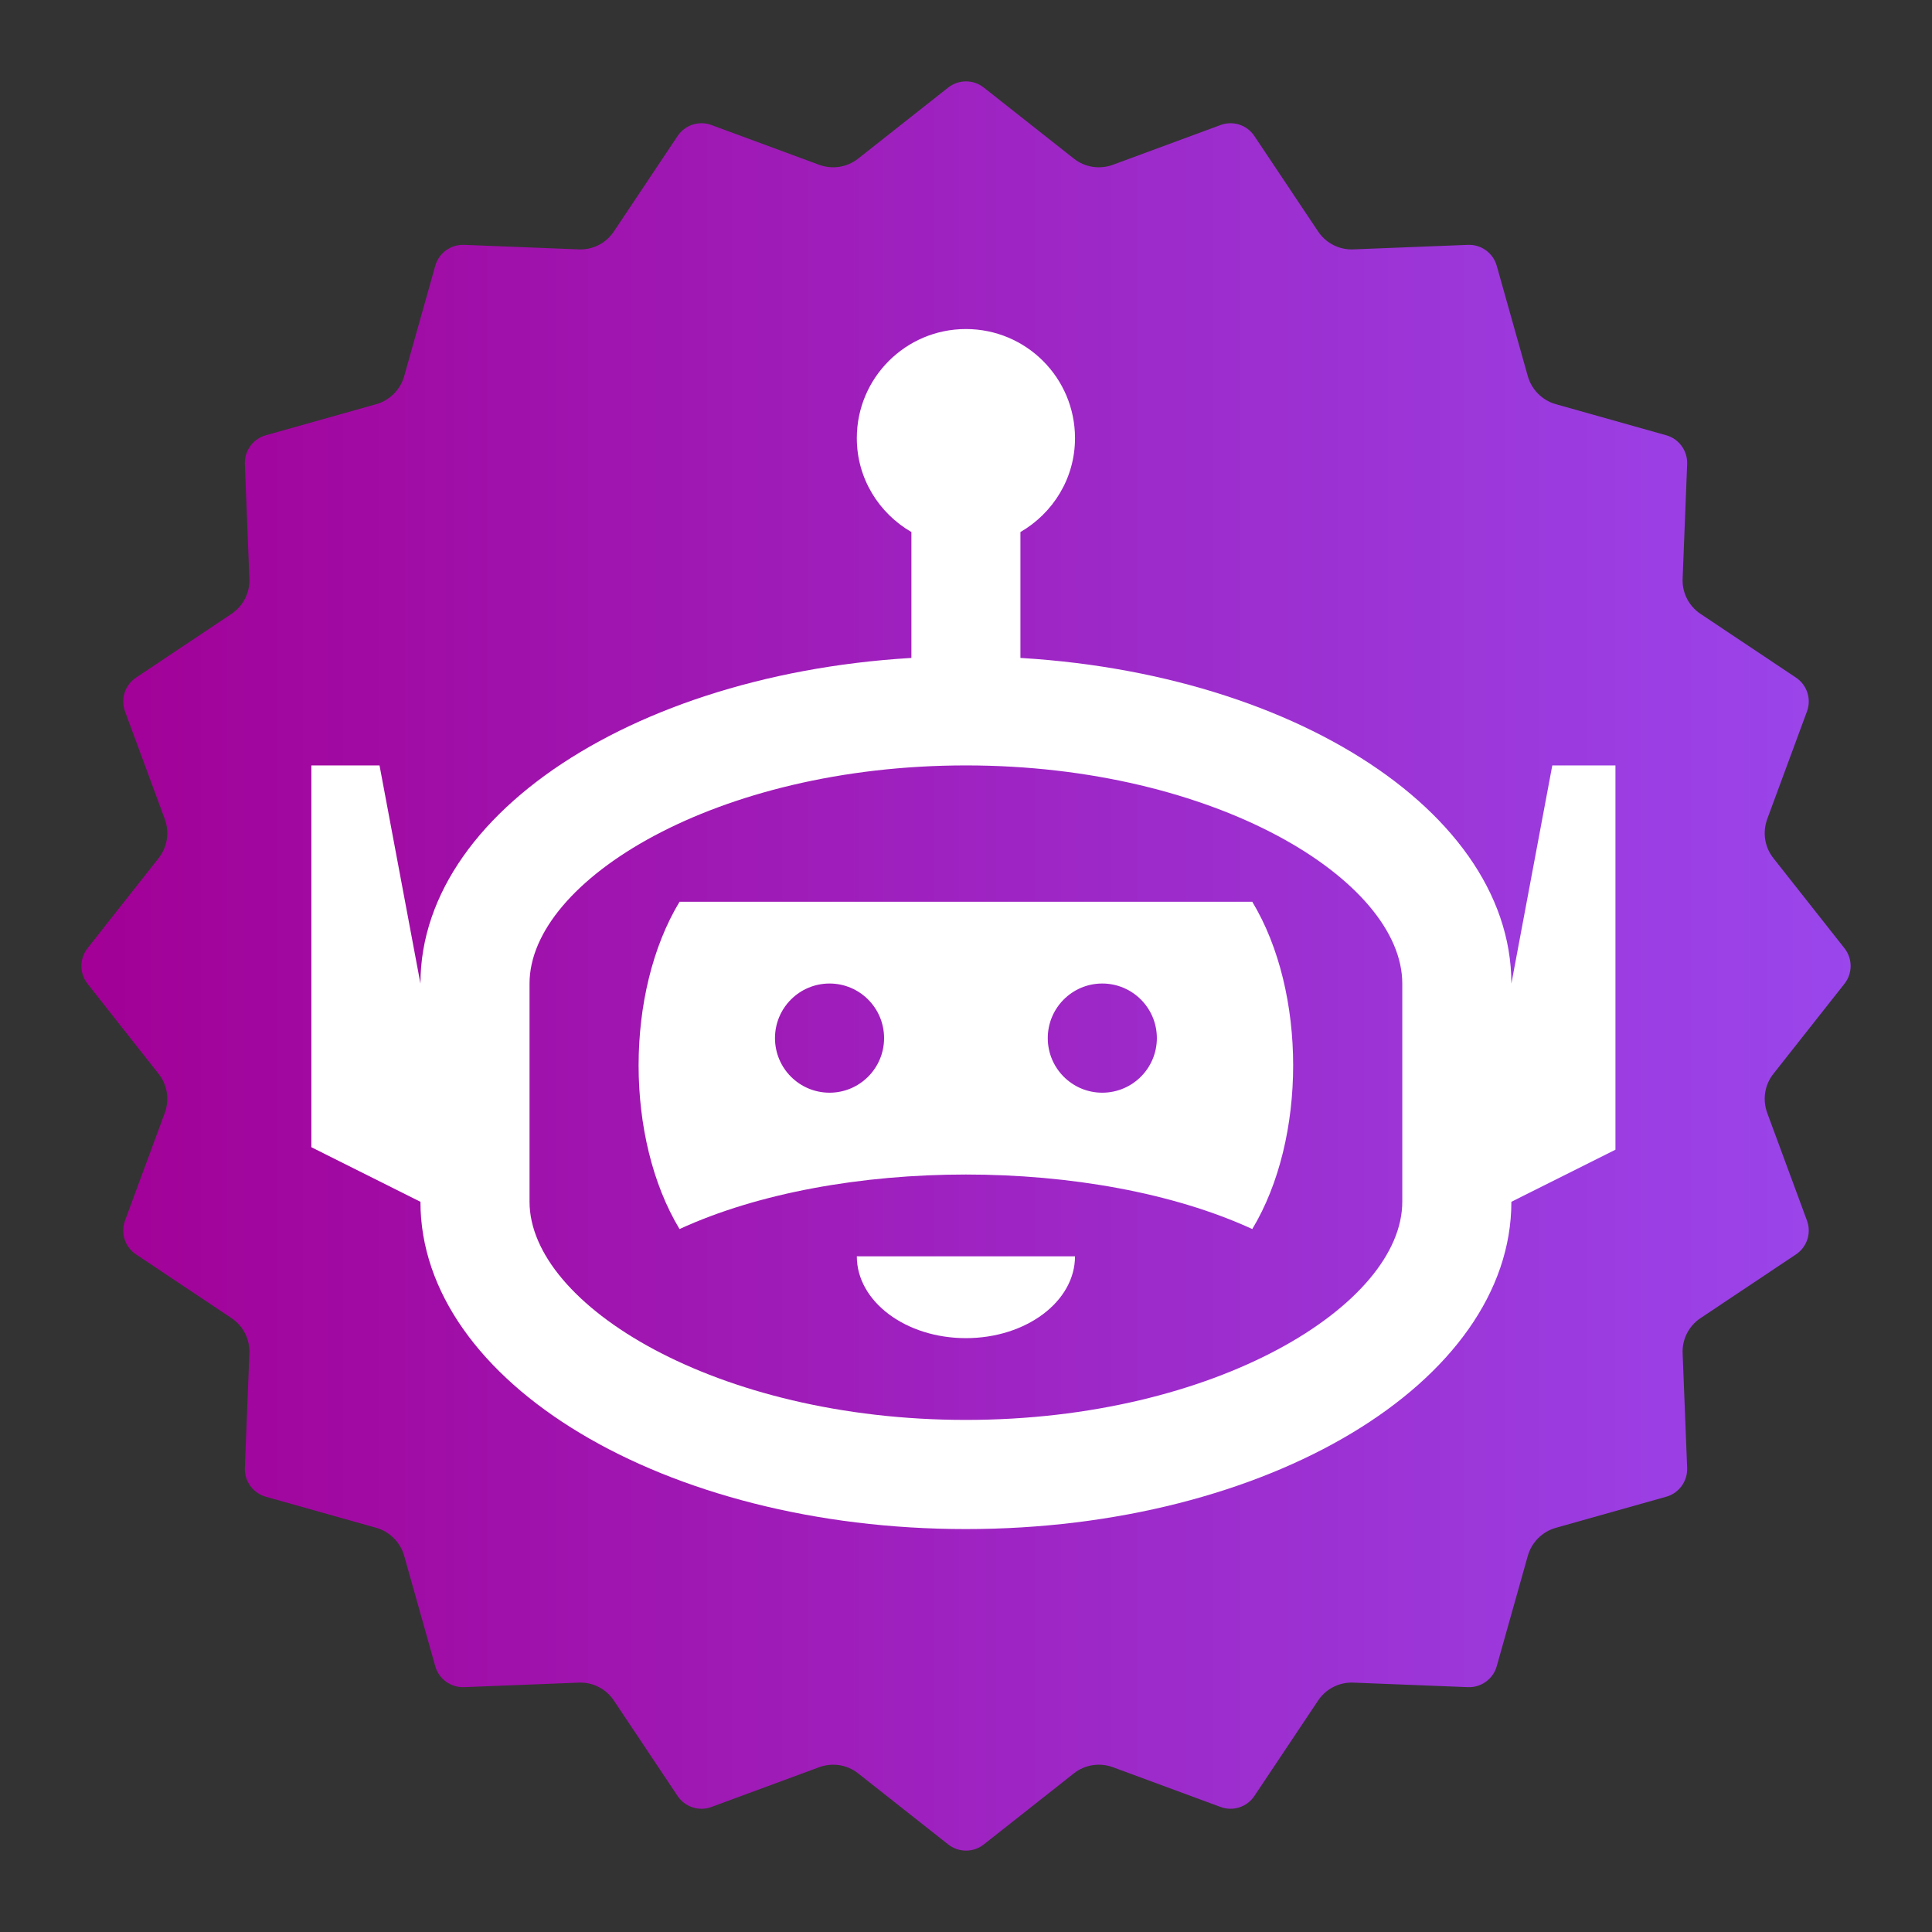 <svg xmlns="http://www.w3.org/2000/svg" xmlns:xlink="http://www.w3.org/1999/xlink" zoomAndPan="magnify" viewBox="0 0 90 90"  preserveAspectRatio="xMidYMid meet" version="1.0"><rect x="0" y="0" width="90" height="90" fill="#333333" stroke="none"/><defs><clipPath id="bde8bfa338"><path d="M 3.789 3.789 L 86.211 3.789 L 86.211 86.211 L 3.789 86.211 Z M 3.789 3.789 " clip-rule="nonzero"/></clipPath><clipPath id="085ddac75b"><path d="M 45.828 4.078 L 50.027 7.391 C 50.539 7.797 51.227 7.902 51.844 7.676 L 56.859 5.824 C 57.438 5.609 58.09 5.82 58.434 6.336 L 61.402 10.781 C 61.766 11.328 62.387 11.645 63.043 11.617 L 68.383 11.406 C 69 11.383 69.555 11.785 69.723 12.379 L 71.172 17.527 C 71.352 18.156 71.844 18.648 72.473 18.828 L 77.621 20.277 C 78.215 20.445 78.617 21 78.594 21.617 L 78.383 26.957 C 78.355 27.613 78.672 28.234 79.219 28.598 L 83.664 31.566 C 84.18 31.91 84.391 32.562 84.176 33.141 L 82.324 38.156 C 82.098 38.773 82.203 39.461 82.609 39.973 L 85.922 44.172 C 86.305 44.656 86.305 45.344 85.922 45.828 L 82.609 50.027 C 82.203 50.539 82.098 51.227 82.324 51.844 L 84.176 56.859 C 84.391 57.438 84.18 58.09 83.664 58.434 L 79.219 61.402 C 78.672 61.766 78.355 62.387 78.383 63.043 L 78.594 68.383 C 78.617 69 78.215 69.555 77.621 69.723 L 72.473 71.172 C 71.844 71.352 71.352 71.844 71.172 72.473 L 69.723 77.621 C 69.555 78.215 69 78.617 68.383 78.594 L 63.043 78.383 C 62.387 78.355 61.766 78.672 61.402 79.219 L 58.434 83.664 C 58.09 84.18 57.438 84.391 56.859 84.176 L 51.844 82.324 C 51.227 82.098 50.539 82.203 50.027 82.609 L 45.828 85.922 C 45.344 86.305 44.656 86.305 44.172 85.922 L 39.973 82.609 C 39.461 82.203 38.773 82.098 38.156 82.324 L 33.141 84.176 C 32.562 84.391 31.91 84.18 31.566 83.664 L 28.598 79.219 C 28.234 78.672 27.613 78.355 26.957 78.383 L 21.617 78.594 C 21 78.617 20.445 78.215 20.277 77.621 L 18.828 72.473 C 18.648 71.844 18.156 71.352 17.527 71.172 L 12.379 69.723 C 11.785 69.555 11.383 69 11.406 68.383 L 11.617 63.043 C 11.645 62.387 11.328 61.766 10.781 61.402 L 6.336 58.434 C 5.82 58.09 5.609 57.438 5.824 56.859 L 7.676 51.844 C 7.902 51.227 7.797 50.539 7.391 50.027 L 4.078 45.828 C 3.695 45.344 3.695 44.656 4.078 44.172 L 7.391 39.973 C 7.797 39.461 7.902 38.773 7.676 38.156 L 5.824 33.141 C 5.609 32.562 5.82 31.91 6.336 31.566 L 10.781 28.598 C 11.328 28.234 11.645 27.613 11.617 26.957 L 11.406 21.617 C 11.383 21 11.785 20.445 12.379 20.277 L 17.527 18.828 C 18.156 18.648 18.648 18.156 18.828 17.527 L 20.277 12.379 C 20.445 11.785 21 11.383 21.617 11.406 L 26.957 11.617 C 27.613 11.645 28.234 11.328 28.598 10.781 L 31.566 6.336 C 31.91 5.82 32.562 5.609 33.141 5.824 L 38.156 7.676 C 38.773 7.902 39.461 7.797 39.973 7.391 L 44.172 4.078 C 44.656 3.695 45.344 3.695 45.828 4.078 Z M 45.828 4.078 " clip-rule="nonzero"/></clipPath><linearGradient x1="1.127" gradientTransform="matrix(0.325, 0, 0, 0.325, 3.424, 3.424)" y1="128" x2="254.874" gradientUnits="userSpaceOnUse" y2="128" id="8b5d7ad6c5"><stop stop-opacity="1" stop-color="rgb(63.499%, 0%, 58.8%)" offset="0"/><stop stop-opacity="1" stop-color="rgb(63.487%, 0.107%, 58.932%)" offset="0.008"/><stop stop-opacity="1" stop-color="rgb(63.463%, 0.32%, 59.198%)" offset="0.016"/><stop stop-opacity="1" stop-color="rgb(63.438%, 0.536%, 59.465%)" offset="0.023"/><stop stop-opacity="1" stop-color="rgb(63.414%, 0.751%, 59.731%)" offset="0.031"/><stop stop-opacity="1" stop-color="rgb(63.39%, 0.966%, 59.998%)" offset="0.039"/><stop stop-opacity="1" stop-color="rgb(63.365%, 1.181%, 60.265%)" offset="0.047"/><stop stop-opacity="1" stop-color="rgb(63.342%, 1.395%, 60.53%)" offset="0.055"/><stop stop-opacity="1" stop-color="rgb(63.318%, 1.61%, 60.797%)" offset="0.062"/><stop stop-opacity="1" stop-color="rgb(63.293%, 1.825%, 61.063%)" offset="0.07"/><stop stop-opacity="1" stop-color="rgb(63.269%, 2.04%, 61.33%)" offset="0.078"/><stop stop-opacity="1" stop-color="rgb(63.245%, 2.255%, 61.597%)" offset="0.086"/><stop stop-opacity="1" stop-color="rgb(63.22%, 2.469%, 61.862%)" offset="0.094"/><stop stop-opacity="1" stop-color="rgb(63.196%, 2.684%, 62.129%)" offset="0.102"/><stop stop-opacity="1" stop-color="rgb(63.173%, 2.899%, 62.395%)" offset="0.109"/><stop stop-opacity="1" stop-color="rgb(63.148%, 3.114%, 62.662%)" offset="0.117"/><stop stop-opacity="1" stop-color="rgb(63.124%, 3.329%, 62.929%)" offset="0.125"/><stop stop-opacity="1" stop-color="rgb(63.1%, 3.543%, 63.194%)" offset="0.133"/><stop stop-opacity="1" stop-color="rgb(63.075%, 3.758%, 63.461%)" offset="0.141"/><stop stop-opacity="1" stop-color="rgb(63.051%, 3.973%, 63.727%)" offset="0.148"/><stop stop-opacity="1" stop-color="rgb(63.026%, 4.189%, 63.994%)" offset="0.156"/><stop stop-opacity="1" stop-color="rgb(63.002%, 4.404%, 64.261%)" offset="0.164"/><stop stop-opacity="1" stop-color="rgb(62.979%, 4.617%, 64.526%)" offset="0.172"/><stop stop-opacity="1" stop-color="rgb(62.955%, 4.832%, 64.793%)" offset="0.18"/><stop stop-opacity="1" stop-color="rgb(62.93%, 5.048%, 65.059%)" offset="0.188"/><stop stop-opacity="1" stop-color="rgb(62.906%, 5.263%, 65.326%)" offset="0.195"/><stop stop-opacity="1" stop-color="rgb(62.881%, 5.478%, 65.591%)" offset="0.203"/><stop stop-opacity="1" stop-color="rgb(62.857%, 5.692%, 65.858%)" offset="0.211"/><stop stop-opacity="1" stop-color="rgb(62.833%, 5.907%, 66.125%)" offset="0.219"/><stop stop-opacity="1" stop-color="rgb(62.808%, 6.122%, 66.391%)" offset="0.227"/><stop stop-opacity="1" stop-color="rgb(62.785%, 6.337%, 66.658%)" offset="0.234"/><stop stop-opacity="1" stop-color="rgb(62.761%, 6.552%, 66.924%)" offset="0.242"/><stop stop-opacity="1" stop-color="rgb(62.737%, 6.766%, 67.191%)" offset="0.25"/><stop stop-opacity="1" stop-color="rgb(62.712%, 6.981%, 67.458%)" offset="0.258"/><stop stop-opacity="1" stop-color="rgb(62.688%, 7.196%, 67.723%)" offset="0.266"/><stop stop-opacity="1" stop-color="rgb(62.663%, 7.411%, 67.99%)" offset="0.273"/><stop stop-opacity="1" stop-color="rgb(62.639%, 7.626%, 68.256%)" offset="0.281"/><stop stop-opacity="1" stop-color="rgb(62.614%, 7.84%, 68.523%)" offset="0.289"/><stop stop-opacity="1" stop-color="rgb(62.592%, 8.055%, 68.79%)" offset="0.297"/><stop stop-opacity="1" stop-color="rgb(62.567%, 8.27%, 69.055%)" offset="0.305"/><stop stop-opacity="1" stop-color="rgb(62.543%, 8.485%, 69.322%)" offset="0.312"/><stop stop-opacity="1" stop-color="rgb(62.518%, 8.701%, 69.588%)" offset="0.32"/><stop stop-opacity="1" stop-color="rgb(62.494%, 8.914%, 69.855%)" offset="0.328"/><stop stop-opacity="1" stop-color="rgb(62.469%, 9.129%, 70.122%)" offset="0.336"/><stop stop-opacity="1" stop-color="rgb(62.445%, 9.344%, 70.387%)" offset="0.344"/><stop stop-opacity="1" stop-color="rgb(62.421%, 9.56%, 70.654%)" offset="0.352"/><stop stop-opacity="1" stop-color="rgb(62.398%, 9.775%, 70.92%)" offset="0.359"/><stop stop-opacity="1" stop-color="rgb(62.373%, 9.988%, 71.187%)" offset="0.367"/><stop stop-opacity="1" stop-color="rgb(62.349%, 10.204%, 71.454%)" offset="0.375"/><stop stop-opacity="1" stop-color="rgb(62.325%, 10.419%, 71.719%)" offset="0.383"/><stop stop-opacity="1" stop-color="rgb(62.3%, 10.634%, 71.986%)" offset="0.391"/><stop stop-opacity="1" stop-color="rgb(62.276%, 10.849%, 72.252%)" offset="0.398"/><stop stop-opacity="1" stop-color="rgb(62.251%, 11.063%, 72.519%)" offset="0.406"/><stop stop-opacity="1" stop-color="rgb(62.228%, 11.278%, 72.784%)" offset="0.414"/><stop stop-opacity="1" stop-color="rgb(62.204%, 11.493%, 73.051%)" offset="0.422"/><stop stop-opacity="1" stop-color="rgb(62.18%, 11.708%, 73.318%)" offset="0.43"/><stop stop-opacity="1" stop-color="rgb(62.155%, 11.923%, 73.584%)" offset="0.438"/><stop stop-opacity="1" stop-color="rgb(62.131%, 12.137%, 73.851%)" offset="0.445"/><stop stop-opacity="1" stop-color="rgb(62.106%, 12.352%, 74.117%)" offset="0.453"/><stop stop-opacity="1" stop-color="rgb(62.082%, 12.567%, 74.384%)" offset="0.461"/><stop stop-opacity="1" stop-color="rgb(62.057%, 12.782%, 74.651%)" offset="0.469"/><stop stop-opacity="1" stop-color="rgb(62.035%, 12.997%, 74.916%)" offset="0.477"/><stop stop-opacity="1" stop-color="rgb(62.01%, 13.211%, 75.183%)" offset="0.484"/><stop stop-opacity="1" stop-color="rgb(61.986%, 13.426%, 75.449%)" offset="0.492"/><stop stop-opacity="1" stop-color="rgb(61.961%, 13.641%, 75.716%)" offset="0.5"/><stop stop-opacity="1" stop-color="rgb(61.937%, 13.857%, 75.983%)" offset="0.508"/><stop stop-opacity="1" stop-color="rgb(61.913%, 14.072%, 76.248%)" offset="0.516"/><stop stop-opacity="1" stop-color="rgb(61.888%, 14.285%, 76.515%)" offset="0.523"/><stop stop-opacity="1" stop-color="rgb(61.864%, 14.5%, 76.781%)" offset="0.531"/><stop stop-opacity="1" stop-color="rgb(61.841%, 14.716%, 77.048%)" offset="0.539"/><stop stop-opacity="1" stop-color="rgb(61.816%, 14.931%, 77.315%)" offset="0.547"/><stop stop-opacity="1" stop-color="rgb(61.792%, 15.146%, 77.58%)" offset="0.555"/><stop stop-opacity="1" stop-color="rgb(61.768%, 15.359%, 77.847%)" offset="0.562"/><stop stop-opacity="1" stop-color="rgb(61.743%, 15.575%, 78.113%)" offset="0.57"/><stop stop-opacity="1" stop-color="rgb(61.719%, 15.79%, 78.38%)" offset="0.578"/><stop stop-opacity="1" stop-color="rgb(61.694%, 16.005%, 78.647%)" offset="0.586"/><stop stop-opacity="1" stop-color="rgb(61.67%, 16.22%, 78.912%)" offset="0.594"/><stop stop-opacity="1" stop-color="rgb(61.647%, 16.434%, 79.179%)" offset="0.602"/><stop stop-opacity="1" stop-color="rgb(61.623%, 16.649%, 79.445%)" offset="0.609"/><stop stop-opacity="1" stop-color="rgb(61.598%, 16.864%, 79.712%)" offset="0.617"/><stop stop-opacity="1" stop-color="rgb(61.574%, 17.079%, 79.977%)" offset="0.625"/><stop stop-opacity="1" stop-color="rgb(61.549%, 17.294%, 80.244%)" offset="0.633"/><stop stop-opacity="1" stop-color="rgb(61.525%, 17.508%, 80.511%)" offset="0.641"/><stop stop-opacity="1" stop-color="rgb(61.501%, 17.723%, 80.777%)" offset="0.648"/><stop stop-opacity="1" stop-color="rgb(61.476%, 17.938%, 81.044%)" offset="0.656"/><stop stop-opacity="1" stop-color="rgb(61.453%, 18.153%, 81.31%)" offset="0.664"/><stop stop-opacity="1" stop-color="rgb(61.429%, 18.369%, 81.577%)" offset="0.672"/><stop stop-opacity="1" stop-color="rgb(61.404%, 18.582%, 81.844%)" offset="0.68"/><stop stop-opacity="1" stop-color="rgb(61.38%, 18.797%, 82.109%)" offset="0.688"/><stop stop-opacity="1" stop-color="rgb(61.356%, 19.012%, 82.376%)" offset="0.695"/><stop stop-opacity="1" stop-color="rgb(61.331%, 19.228%, 82.642%)" offset="0.703"/><stop stop-opacity="1" stop-color="rgb(61.307%, 19.443%, 82.909%)" offset="0.711"/><stop stop-opacity="1" stop-color="rgb(61.284%, 19.656%, 83.176%)" offset="0.719"/><stop stop-opacity="1" stop-color="rgb(61.259%, 19.872%, 83.441%)" offset="0.727"/><stop stop-opacity="1" stop-color="rgb(61.235%, 20.087%, 83.708%)" offset="0.734"/><stop stop-opacity="1" stop-color="rgb(61.211%, 20.302%, 83.974%)" offset="0.742"/><stop stop-opacity="1" stop-color="rgb(61.186%, 20.517%, 84.241%)" offset="0.75"/><stop stop-opacity="1" stop-color="rgb(61.162%, 20.731%, 84.508%)" offset="0.758"/><stop stop-opacity="1" stop-color="rgb(61.137%, 20.946%, 84.773%)" offset="0.766"/><stop stop-opacity="1" stop-color="rgb(61.113%, 21.161%, 85.04%)" offset="0.773"/><stop stop-opacity="1" stop-color="rgb(61.09%, 21.376%, 85.306%)" offset="0.781"/><stop stop-opacity="1" stop-color="rgb(61.066%, 21.591%, 85.573%)" offset="0.789"/><stop stop-opacity="1" stop-color="rgb(61.041%, 21.805%, 85.84%)" offset="0.797"/><stop stop-opacity="1" stop-color="rgb(61.017%, 22.02%, 86.105%)" offset="0.805"/><stop stop-opacity="1" stop-color="rgb(60.992%, 22.235%, 86.372%)" offset="0.812"/><stop stop-opacity="1" stop-color="rgb(60.968%, 22.45%, 86.638%)" offset="0.82"/><stop stop-opacity="1" stop-color="rgb(60.944%, 22.665%, 86.905%)" offset="0.828"/><stop stop-opacity="1" stop-color="rgb(60.919%, 22.879%, 87.17%)" offset="0.836"/><stop stop-opacity="1" stop-color="rgb(60.896%, 23.094%, 87.437%)" offset="0.844"/><stop stop-opacity="1" stop-color="rgb(60.872%, 23.309%, 87.704%)" offset="0.852"/><stop stop-opacity="1" stop-color="rgb(60.847%, 23.524%, 87.97%)" offset="0.859"/><stop stop-opacity="1" stop-color="rgb(60.823%, 23.74%, 88.237%)" offset="0.867"/><stop stop-opacity="1" stop-color="rgb(60.799%, 23.953%, 88.503%)" offset="0.875"/><stop stop-opacity="1" stop-color="rgb(60.774%, 24.168%, 88.77%)" offset="0.883"/><stop stop-opacity="1" stop-color="rgb(60.75%, 24.384%, 89.037%)" offset="0.891"/><stop stop-opacity="1" stop-color="rgb(60.725%, 24.599%, 89.302%)" offset="0.898"/><stop stop-opacity="1" stop-color="rgb(60.703%, 24.814%, 89.569%)" offset="0.906"/><stop stop-opacity="1" stop-color="rgb(60.678%, 25.027%, 89.835%)" offset="0.914"/><stop stop-opacity="1" stop-color="rgb(60.654%, 25.243%, 90.102%)" offset="0.922"/><stop stop-opacity="1" stop-color="rgb(60.629%, 25.458%, 90.369%)" offset="0.93"/><stop stop-opacity="1" stop-color="rgb(60.605%, 25.673%, 90.634%)" offset="0.938"/><stop stop-opacity="1" stop-color="rgb(60.58%, 25.888%, 90.901%)" offset="0.945"/><stop stop-opacity="1" stop-color="rgb(60.556%, 26.102%, 91.167%)" offset="0.953"/><stop stop-opacity="1" stop-color="rgb(60.532%, 26.317%, 91.434%)" offset="0.961"/><stop stop-opacity="1" stop-color="rgb(60.509%, 26.532%, 91.701%)" offset="0.969"/><stop stop-opacity="1" stop-color="rgb(60.484%, 26.747%, 91.966%)" offset="0.977"/><stop stop-opacity="1" stop-color="rgb(60.46%, 26.962%, 92.233%)" offset="0.984"/><stop stop-opacity="1" stop-color="rgb(60.435%, 27.176%, 92.499%)" offset="0.992"/><stop stop-opacity="1" stop-color="rgb(60.411%, 27.391%, 92.766%)" offset="1"/></linearGradient><clipPath id="535da01244"><path d="M 39 15.301 L 51 15.301 L 51 34 L 39 34 Z M 39 15.301 " clip-rule="nonzero"/></clipPath><clipPath id="c69b1a9b15"><path d="M 14.504 30 L 75.254 30 L 75.254 71.551 L 14.504 71.551 Z M 14.504 30 " clip-rule="nonzero"/></clipPath></defs><g clip-path="url(#bde8bfa338)"><g clip-path="url(#085ddac75b)"><path fill="url(#8b5d7ad6c5)" d="M 3.789 3.789 L 3.789 86.211 L 86.211 86.211 L 86.211 3.789 Z M 3.789 3.789 " fill-rule="nonzero"/></g></g><path fill="#ffffff" d="M 50.078 58.523 C 50.078 60.629 47.801 62.336 44.996 62.336 C 42.191 62.336 39.914 60.629 39.914 58.523 Z M 50.078 58.523 " fill-opacity="1" fill-rule="nonzero"/><path fill="#ffffff" d="M 58.336 42.008 L 31.656 42.008 C 29.113 46.215 29.113 53.043 31.656 57.254 C 39.02 53.867 50.969 53.867 58.336 57.254 C 60.875 53.043 60.875 46.215 58.336 42.008 Z M 38.645 50.902 C 37.238 50.902 36.102 49.762 36.102 48.359 C 36.102 46.957 37.238 45.816 38.645 45.816 C 40.047 45.816 41.184 46.957 41.184 48.359 C 41.184 49.762 40.047 50.902 38.645 50.902 Z M 51.348 50.902 C 49.945 50.902 48.809 49.762 48.809 48.359 C 48.809 46.957 49.945 45.816 51.348 45.816 C 52.754 45.816 53.891 46.957 53.891 48.359 C 53.891 49.762 52.754 50.902 51.348 50.902 Z M 51.348 50.902 " fill-opacity="1" fill-rule="nonzero"/><g clip-path="url(#535da01244)"><path fill="#ffffff" d="M 50.078 20.41 C 50.078 17.602 47.805 15.328 44.996 15.328 C 42.191 15.328 39.914 17.602 39.914 20.41 C 39.914 22.285 40.941 23.906 42.457 24.785 L 42.457 33.113 L 47.535 33.113 L 47.535 24.785 C 49.051 23.906 50.078 22.285 50.078 20.41 Z M 50.078 20.41 " fill-opacity="1" fill-rule="nonzero"/></g><g clip-path="url(#c69b1a9b15)"><path fill="#ffffff" d="M 72.312 35.656 L 70.406 45.82 C 70.406 37.398 59.031 30.574 44.996 30.574 C 30.961 30.574 19.586 37.398 19.586 45.82 L 17.68 35.656 L 14.504 35.656 L 14.504 53.441 L 19.586 55.984 C 19.586 64.402 30.961 71.23 44.996 71.23 C 59.031 71.23 70.406 64.402 70.406 55.984 L 75.488 53.441 L 75.488 35.656 Z M 65.324 55.98 C 65.324 60.781 56.633 66.145 44.996 66.145 C 33.363 66.145 24.668 60.781 24.668 55.98 L 24.668 45.816 C 24.668 41.02 33.363 35.656 44.996 35.656 C 56.633 35.656 65.324 41.02 65.324 45.82 Z M 65.324 55.98 " fill-opacity="1" fill-rule="nonzero"/></g></svg>